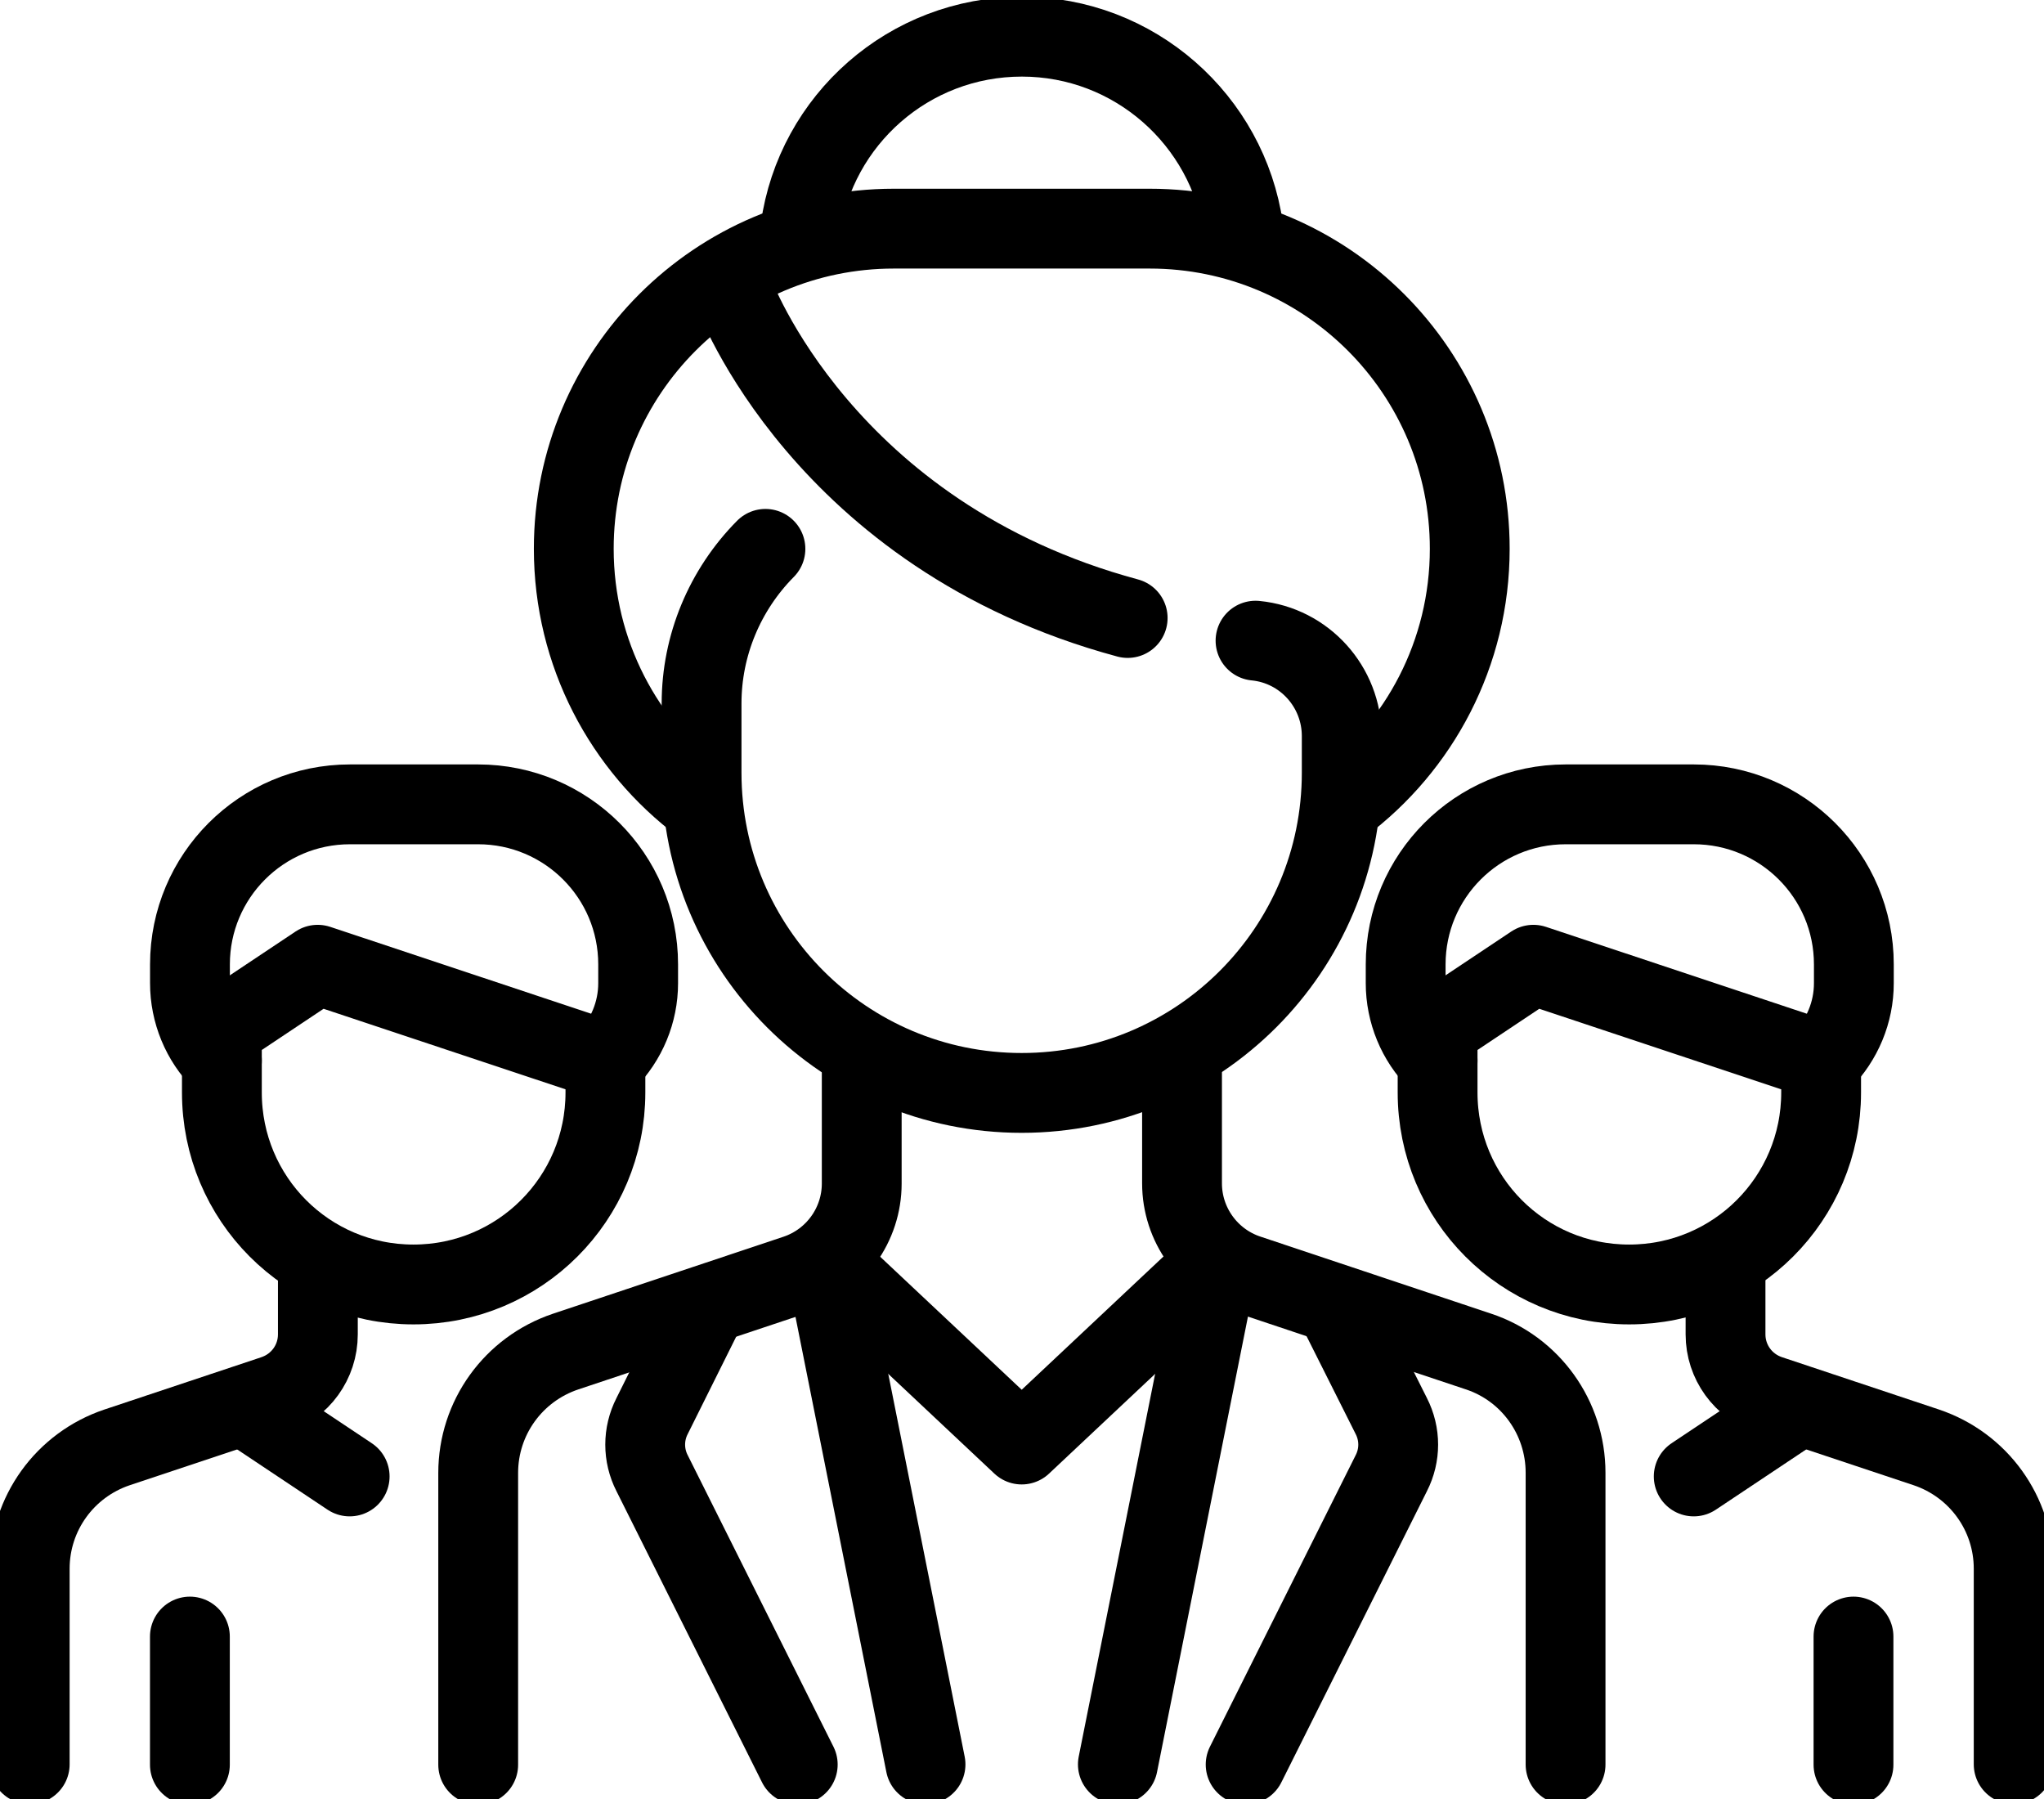<?xml version="1.0" encoding="utf-8"?>
<!-- Generator: Adobe Illustrator 24.0.2, SVG Export Plug-In . SVG Version: 6.00 Build 0)  -->
<svg version="1.1" id="svg897" xmlns:svg="http://www.w3.org/2000/svg"
	 xmlns="http://www.w3.org/2000/svg" xmlns:xlink="http://www.w3.org/1999/xlink" x="0px" y="0px" viewBox="0 0 682.7 600.9"
	 style="enable-background:new 0 0 682.7 600.9;" xml:space="preserve">
<style type="text/css">
	.st0{clip-path:url(#SVGID_2_);}
	.st1{fill:none;stroke:#000000;stroke-width:20;stroke-linecap:round;stroke-linejoin:round;stroke-miterlimit:13.333;}
</style>
<g id="g903" transform="matrix(1.333,0,0,-1.333,0,682.667)">
	<g id="g905">
		<g>
			<defs>
				<rect id="SVGID_1_" x="-85.3" y="-54.8" width="682.7" height="682.7"/>
			</defs>
			<clipPath id="SVGID_2_">
				<use xlink:href="#SVGID_1_"  style="overflow:visible;"/>
			</clipPath>
			<g id="g907" class="st0">
				<g id="g913" transform="translate(314.59,321.124)">
					<path id="path915" class="st1" d="M0,30.5c12.3-1.2,21.6-11.6,21.6-23.9v-9.2c0-44.3-35.9-80.2-80.2-80.2s-80.2,35.9-80.2,80.2
						v17.4c0,14.5,5.8,28.4,16,38.7"/>
				</g>
				<g id="g917" transform="translate(183.855,408.306)">
					<path id="path919" class="st1" d="M0,30.5c0,0,22.2-60.9,98.7-81.5"/>
				</g>
				<g id="g921" transform="translate(215.919,217.823)">
					<path id="path923" class="st1" d="M0,30.5V-2.2C0-12.5-6.6-21.7-16.4-25l-57.8-19.3c-13.1-4.4-21.9-16.6-21.9-30.4v-73.1"/>
				</g>
				<g id="g925" transform="translate(392.274,39.565)">
					<path id="path927" class="st1" d="M0,30.5v73.1c0,13.8-8.8,26.1-21.9,30.4l-57.8,19.3c-9.8,3.3-16.4,12.5-16.4,22.8v32.7"/>
				</g>
				<g id="g929" transform="translate(336.167,280.047)">
					<path id="path931" class="st1" d="M0,30.5c19.5,14.6,32.1,37.9,32.1,64.1v0c0,44.3-35.9,80.2-80.2,80.2h-64.1
						c-44.3,0-80.2-35.9-80.2-80.2v0c0-26.2,12.6-49.5,32.1-64.1"/>
				</g>
				<g id="g933" transform="translate(311.544,424.339)">
					<path id="path935" class="st1" d="M0,30.5c-3.9,27.2-27.3,48.1-55.5,48.1c-28.3,0-51.7-20.9-55.5-48.1"/>
				</g>
				<g id="g937" transform="translate(207.903,164.939)">
					<path id="path939" class="st1" d="M0,30.5l48.1-45.2l48.1,45.2"/>
				</g>
				<g id="g941" transform="translate(207.903,159.806)">
					<path id="path943" class="st1" d="M0,30.5L24-89.7"/>
				</g>
				<g id="g945" transform="translate(304.097,159.806)">
					<path id="path947" class="st1" d="M0,30.5L-24-89.7"/>
				</g>
				<g id="g949" transform="translate(199.887,39.565)">
					<path id="path951" class="st1" d="M0,30.5l-36.5,73c-2.3,4.5-2.3,9.8,0,14.3l12.4,24.9"/>
				</g>
				<g id="g953" transform="translate(312.113,39.565)">
					<path id="path955" class="st1" d="M0,30.5l36.5,73c2.3,4.5,2.3,9.8,0,14.3L24,142.7"/>
				</g>
				<g id="g957" transform="translate(79.645,165.628)">
					<path id="path959" class="st1" d="M0,30.5V12.2C0,5.3-4.4-0.8-11-3l-39.3-13.1c-13.1-4.4-21.9-16.6-21.9-30.4v-49"/>
				</g>
				<g id="g961" transform="translate(55.597,223.935)">
					<path id="path963" class="st1" d="M0,30.5l24,16l72.1-24v-8c0-26.6-21.5-48.1-48.1-48.1S0-12.1,0,14.5V30.5z"/>
				</g>
				<g id="g965" transform="translate(55.597,215.919)">
					<path id="path967" class="st1" d="M0,30.5L0,30.5c-5.1,5.1-8,12.1-8,19.4v4.7c0,22.1,17.9,40.1,40.1,40.1h32.1
						c22.1,0,40.1-17.9,40.1-40.1v-4.7c0-7.3-2.9-14.2-8-19.4"/>
				</g>
				<g id="g969" transform="translate(63.613,127.742)">
					<path id="path971" class="st1" d="M0,30.5l24-16"/>
				</g>
				<g id="g973" transform="translate(47.581,71.629)">
					<path id="path975" class="st1" d="M0,30.5V-1.6"/>
				</g>
				<g id="g977" transform="translate(432.355,165.628)">
					<path id="path979" class="st1" d="M0,30.5V12.2C0,5.3,4.4-0.8,11-3l39.3-13.1c13.1-4.4,21.9-16.6,21.9-30.4v-49"/>
				</g>
				<g id="g981" transform="translate(360.209,223.935)">
					<path id="path983" class="st1" d="M0,30.5l24,16l72.1-24v-8c0-26.6-21.5-48.1-48.1-48.1S0-12.1,0,14.5V30.5z"/>
				</g>
				<g id="g985" transform="translate(360.209,215.919)">
					<path id="path987" class="st1" d="M0,30.5L0,30.5c-5.1,5.1-8,12.1-8,19.4v4.7c0,22.1,17.9,40.1,40.1,40.1h32.1
						c22.1,0,40.1-17.9,40.1-40.1v-4.7c0-7.3-2.9-14.2-8-19.4"/>
				</g>
				<g id="g989" transform="translate(448.387,127.742)">
					<path id="path991" class="st1" d="M0,30.5l-24-16"/>
				</g>
				<g id="g993" transform="translate(464.419,71.629)">
					<path id="path995" class="st1" d="M0,30.5V-1.6"/>
				</g>
			</g>
		</g>
	</g>
</g>
</svg>
